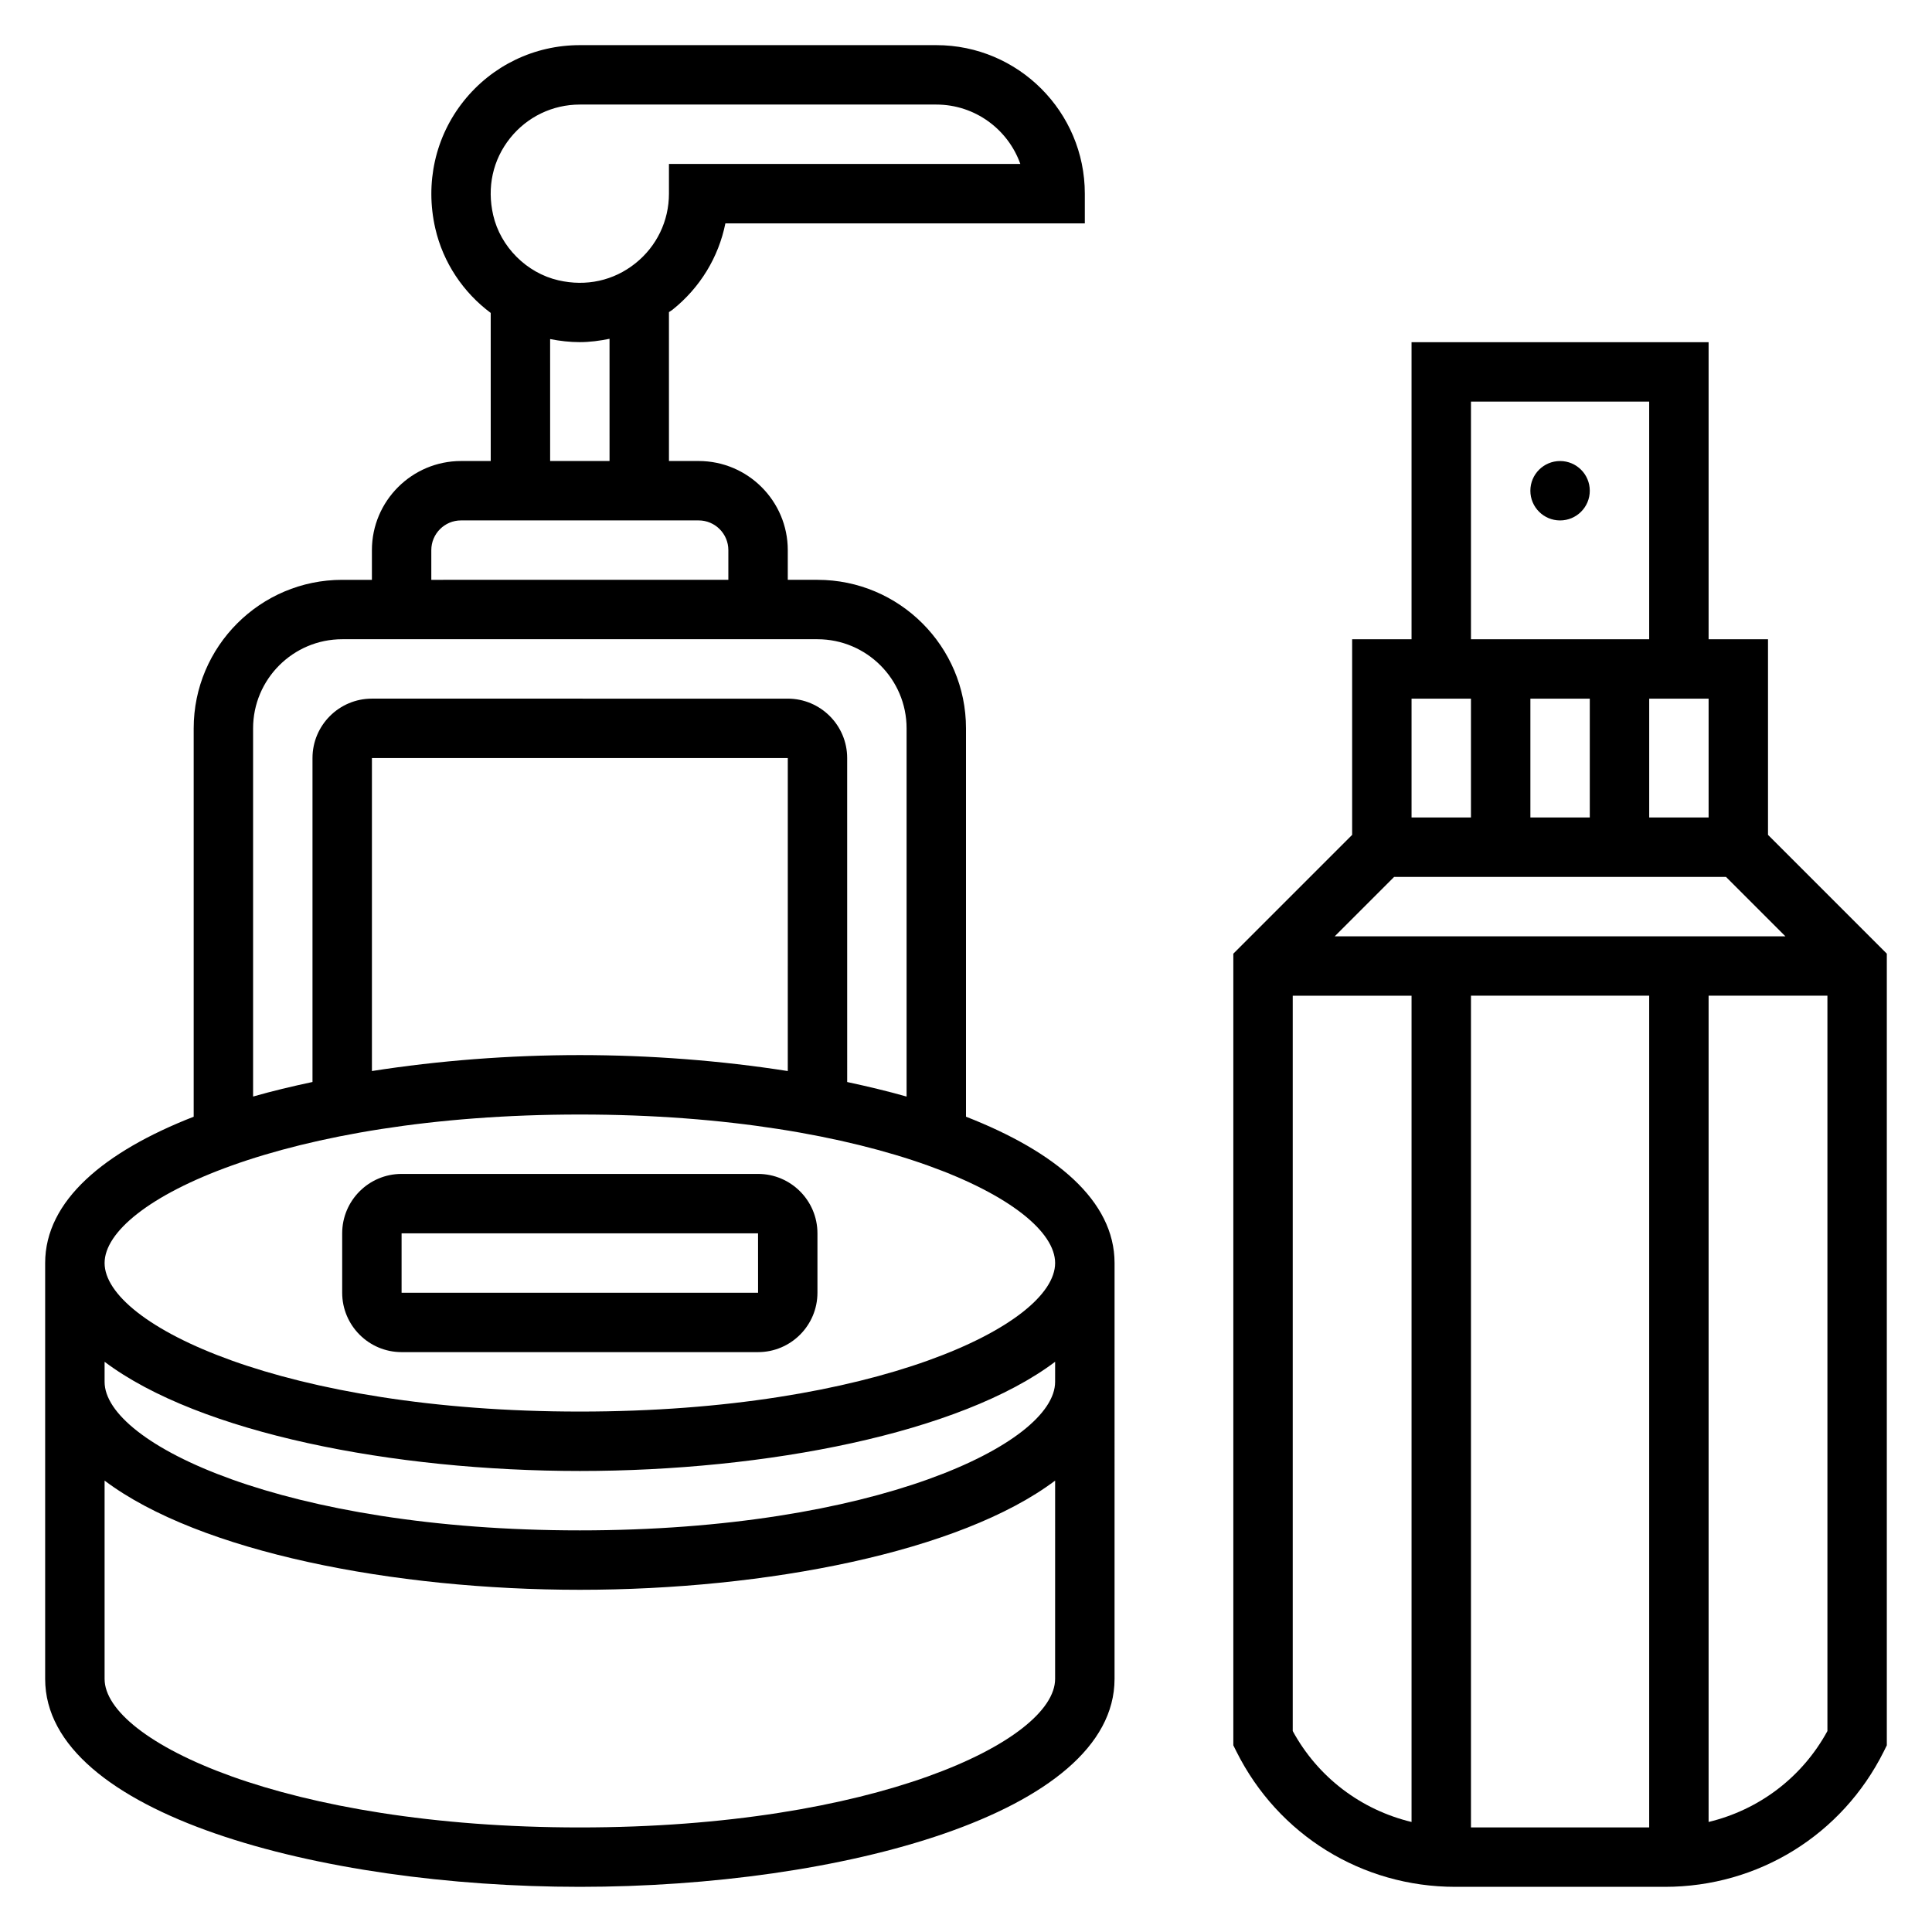<?xml version="1.0" encoding="UTF-8"?>
<!-- Uploaded to: ICON Repo, www.svgrepo.com, Generator: ICON Repo Mixer Tools -->
<svg fill="#000000" width="800px" height="800px" version="1.1" viewBox="144 144 512 512" xmlns="http://www.w3.org/2000/svg">
 <g>
  <path d="m565.31 274.05c0 4.348-3.527 7.871-7.875 7.871s-7.871-3.523-7.871-7.871 3.523-7.871 7.871-7.871 7.875 3.523 7.875 7.871"/>
  <path d="m612.54 365.25v-51.844h-15.742v-78.719h-78.723v78.719h-15.742v51.844l-31.488 31.488v209.79l0.828 1.66c11.059 22.105 33.273 35.844 57.992 35.844h55.555c24.719 0 46.934-13.738 57.984-35.84l0.824-1.664v-209.79zm-31.488 263.04h-47.23v-220.42h47.23zm-83.332-236.16 15.742-15.742h87.945l15.742 15.742zm67.59-62.977v31.488h-15.742v-31.488zm31.488 0v31.488h-15.742v-31.488zm-62.977-78.719h47.23v62.977h-47.23zm-15.746 78.719h15.742v31.488h-15.742zm-31.488 273.59v-194.87h31.488v218.97c-13.305-3.195-24.766-11.762-31.488-24.098zm110.21 24.098v-218.97h31.488v194.87c-6.723 12.336-18.188 20.902-31.488 24.098z"/>
  <path d="m344.89 455.1h-94.465c-8.684 0-15.742 7.062-15.742 15.742v15.742c0 8.684 7.062 15.742 15.742 15.742h94.465c8.684 0 15.742-7.062 15.742-15.742v-15.742c0-8.68-7.059-15.742-15.742-15.742zm-94.465 31.488v-15.742h94.465l0.008 15.742z"/>
  <path d="m400 439.94v-102.92c0-21.703-17.656-39.359-39.359-39.359h-7.871v-7.871c0-13.02-10.598-23.617-23.617-23.617h-7.871l-0.004-39.457c0.293-0.219 0.621-0.379 0.906-0.605 7.336-5.848 12.242-13.934 14.051-22.914h95.254v-7.875c0-21.703-17.656-39.359-39.359-39.359h-94.465c-12.043 0-23.27 5.406-30.789 14.832-7.519 9.43-10.266 21.711-7.527 33.699 2.078 9.109 7.422 17.012 14.695 22.434l0.004 39.246h-7.871c-13.02 0-23.617 10.598-23.617 23.617v7.871h-7.871c-21.703 0-39.359 17.656-39.359 39.359v102.92c-23.617 9.227-39.363 22.207-39.363 38.777v110.21c0 35.793 73.004 55.105 141.7 55.105s141.7-19.309 141.7-55.105l0.004-110.21c0-16.57-15.746-29.551-39.359-38.777zm-120.82-259.33c4.516-5.652 11.258-8.902 18.484-8.902h94.465c10.266 0 19.02 6.582 22.27 15.742h-93.121v7.871c0 7.227-3.242 13.965-8.91 18.477-5.746 4.582-12.996 6.188-20.371 4.488-8.422-1.922-15.375-8.871-17.301-17.293-1.688-7.394-0.098-14.637 4.484-20.383zm10.609 53.246c2.613 0.512 5.234 0.812 7.832 0.812 2.684 0 5.312-0.355 7.91-0.883l0.004 32.387h-15.742zm-31.488 55.93c0-4.336 3.527-7.871 7.871-7.871h62.977c4.344 0 7.871 3.535 7.871 7.871v7.871l-78.719 0.004zm-47.23 47.234c0-13.02 10.598-23.617 23.617-23.617h125.95c13.02 0 23.617 10.598 23.617 23.617v97.582c-5.023-1.434-10.32-2.691-15.742-3.856l-0.004-85.855c0-8.684-7.062-15.742-15.742-15.742l-110.21-0.004c-8.684 0-15.742 7.062-15.742 15.742v85.852c-5.422 1.156-10.723 2.418-15.742 3.856zm141.7 90.82c-17.68-2.773-36.527-4.231-55.102-4.231-18.578 0-37.422 1.457-55.105 4.227v-82.945h110.21zm-55.102 200.45c-78.035 0-125.95-22.922-125.95-39.359v-52.555c25.117 18.906 76.578 28.938 125.95 28.938s100.83-10.027 125.95-28.938l-0.004 52.551c0 16.438-47.914 39.363-125.95 39.363zm0-78.723c-78.035 0-125.95-22.922-125.95-39.359v-5.32c25.117 18.906 76.578 28.938 125.95 28.938s100.83-10.027 125.95-28.938l-0.004 5.32c0 16.438-47.914 39.359-125.95 39.359zm0-31.488c-78.035 0-125.95-22.922-125.95-39.359s47.918-39.359 125.95-39.359c78.035 0 125.95 22.922 125.95 39.359-0.004 16.438-47.918 39.359-125.95 39.359z"/>
 </g>
</svg>